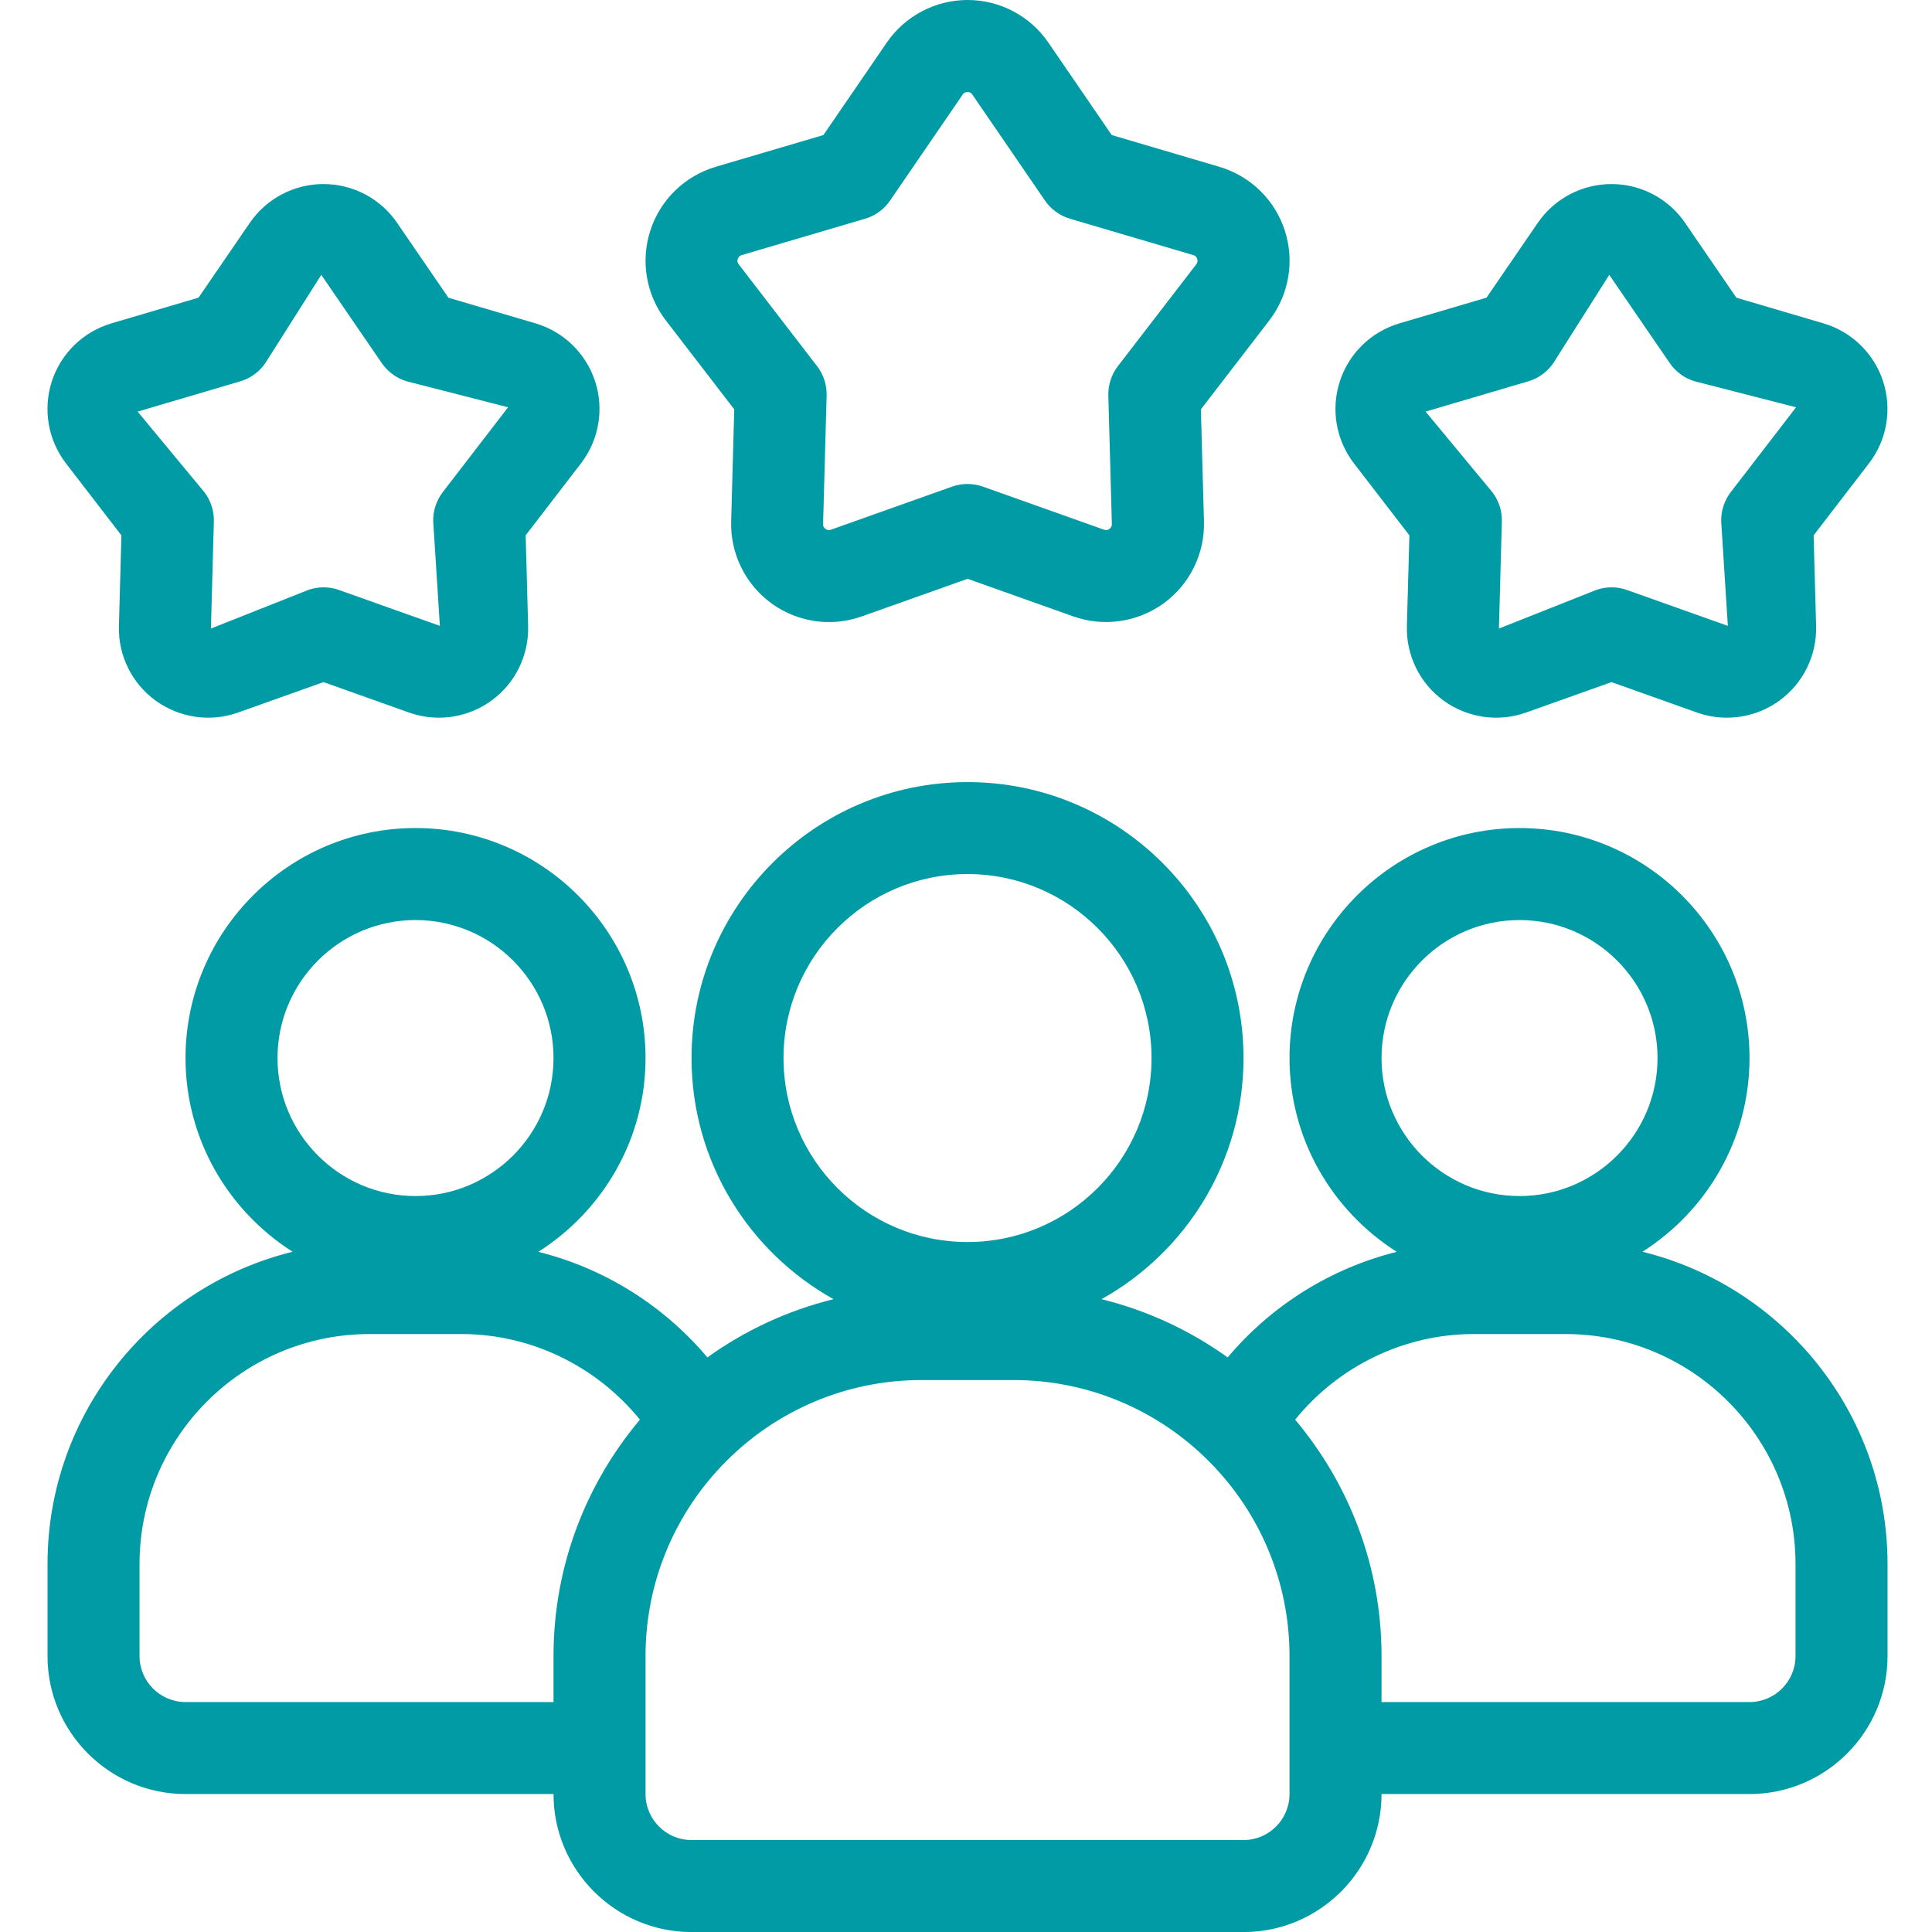 <svg width="64" height="64" viewBox="0 0 64 64" fill="none" xmlns="http://www.w3.org/2000/svg">
<path d="M54.409 41.466C56.533 40.113 57.955 37.751 57.955 35.049C57.955 30.848 54.537 27.43 50.336 27.43C46.135 27.43 42.717 30.848 42.717 35.049C42.717 37.751 44.142 40.116 46.269 41.469C44.09 42.011 42.124 43.237 40.668 44.966C39.427 44.075 38.015 43.413 36.489 43.037C39.292 41.474 41.193 38.481 41.193 35.051C41.193 30.008 37.093 25.908 32.05 25.908C27.008 25.908 22.908 30.008 22.908 35.051C22.908 38.481 24.809 41.474 27.612 43.037C26.085 43.413 24.674 44.075 23.433 44.966C21.977 43.238 20.012 42.011 17.832 41.469C19.959 40.116 21.384 37.752 21.384 35.049C21.384 30.848 17.966 27.43 13.765 27.43C9.564 27.43 6.146 30.848 6.146 35.049C6.146 37.749 7.567 40.111 9.692 41.466C5.039 42.613 1.574 46.81 1.574 51.811V54.859C1.574 57.379 3.625 59.43 6.146 59.43H18.336C18.336 61.95 20.387 64.002 22.908 64.002H41.193C43.714 64.002 45.765 61.95 45.765 59.43H57.955C60.476 59.43 62.527 57.379 62.527 54.859V51.811C62.527 46.81 59.062 42.612 54.409 41.466ZM50.336 30.478C52.856 30.478 54.908 32.529 54.908 35.049C54.908 37.57 52.856 39.621 50.336 39.621C47.816 39.621 45.765 37.57 45.765 35.049C45.765 32.529 47.816 30.478 50.336 30.478ZM32.05 28.954C35.412 28.954 38.146 31.688 38.146 35.049C38.146 38.411 35.412 41.144 32.05 41.144C28.689 41.144 25.955 38.411 25.955 35.049C25.955 31.688 28.689 28.954 32.05 28.954ZM13.765 30.478C16.285 30.478 18.336 32.529 18.336 35.049C18.336 37.57 16.285 39.621 13.765 39.621C11.244 39.621 9.193 37.57 9.193 35.049C9.193 32.529 11.244 30.478 13.765 30.478ZM6.146 56.383C5.304 56.383 4.622 55.698 4.622 54.859V51.811C4.622 47.61 8.04 44.192 12.241 44.192H15.289C17.59 44.192 19.764 45.259 21.198 47.028C19.415 49.148 18.336 51.878 18.336 54.859V56.383H6.146ZM42.717 59.43C42.717 60.27 42.034 60.954 41.193 60.954H22.908C22.066 60.954 21.384 60.27 21.384 59.43V54.859C21.384 49.816 25.484 45.716 30.527 45.716H33.574C38.617 45.716 42.717 49.816 42.717 54.859V59.43ZM59.479 54.859C59.479 55.698 58.796 56.383 57.955 56.383H45.765V54.859C45.765 51.878 44.686 49.148 42.903 47.028C44.335 45.26 46.51 44.192 48.812 44.192H51.86C56.061 44.192 59.479 47.61 59.479 51.811V54.859Z" fill="#009BA5"/>
<path d="M46.688 17.733L46.605 20.736C46.578 21.711 47.032 22.636 47.821 23.209C48.614 23.782 49.633 23.931 50.552 23.604L53.383 22.596L56.215 23.604C56.538 23.718 56.873 23.774 57.205 23.774C57.821 23.774 58.432 23.582 58.945 23.209C59.734 22.636 60.187 21.711 60.161 20.737L60.079 17.733L61.912 15.349C62.508 14.575 62.681 13.56 62.38 12.632C62.078 11.706 61.339 10.987 60.405 10.712L57.52 9.862L55.821 7.383C55.271 6.578 54.358 6.097 53.382 6.097C52.405 6.097 51.494 6.577 50.942 7.381L49.243 9.86L46.36 10.711C45.424 10.987 44.685 11.704 44.384 12.631C44.082 13.559 44.256 14.574 44.851 15.349L46.685 17.731L46.688 17.733ZM50.628 12.631C50.965 12.532 51.255 12.32 51.454 12.03L53.309 9.105L55.314 12.03C55.514 12.318 55.803 12.532 56.14 12.631L59.497 13.492L57.333 16.303C57.12 16.581 57.008 16.923 57.017 17.274L57.237 20.733L53.895 19.544C53.565 19.427 53.205 19.427 52.874 19.544L49.654 20.821L49.751 17.274C49.76 16.923 49.648 16.581 49.435 16.303L47.225 13.635L50.628 12.631Z" fill="#009BA5"/>
<path d="M4.022 17.733L3.939 20.736C3.912 21.711 4.366 22.636 5.155 23.209C5.948 23.782 6.966 23.931 7.886 23.604L10.717 22.596L13.549 23.604C13.871 23.718 14.207 23.774 14.539 23.774C15.155 23.774 15.766 23.582 16.279 23.209C17.069 22.636 17.521 21.711 17.495 20.737L17.413 17.733L19.246 15.349C19.842 14.575 20.015 13.56 19.714 12.632C19.412 11.706 18.673 10.987 17.739 10.712L14.854 9.862L13.155 7.383C12.605 6.578 11.693 6.097 10.716 6.097C9.739 6.097 8.828 6.577 8.276 7.381L6.577 9.86L3.694 10.711C2.758 10.987 2.019 11.704 1.718 12.631C1.416 13.559 1.59 14.574 2.185 15.349L4.019 17.731L4.022 17.733ZM7.962 12.631C8.299 12.532 8.588 12.32 8.788 12.03L10.643 9.105L12.648 12.03C12.848 12.318 13.137 12.532 13.474 12.631L16.831 13.492L14.667 16.303C14.454 16.581 14.342 16.923 14.351 17.274L14.571 20.733L11.229 19.544C10.899 19.427 10.539 19.427 10.208 19.544L6.988 20.821L7.084 17.274C7.094 16.923 6.982 16.581 6.769 16.303L4.56 13.635L7.962 12.631Z" fill="#009BA5"/>
<path d="M24.323 13.56L24.221 17.275C24.192 18.345 24.693 19.358 25.557 19.988C26.12 20.396 26.789 20.607 27.464 20.607C27.828 20.607 28.195 20.544 28.55 20.419L32.052 19.174L35.554 20.419C36.562 20.776 37.679 20.614 38.546 19.988C39.41 19.358 39.912 18.345 39.883 17.274L39.781 13.56L42.047 10.615C42.699 9.766 42.891 8.652 42.56 7.634C42.229 6.616 41.419 5.829 40.392 5.525L36.828 4.474L34.728 1.41C34.123 0.527 33.122 0 32.052 0C30.982 0 29.983 0.527 29.376 1.41L27.276 4.474L23.711 5.525C22.685 5.829 21.874 6.616 21.544 7.634C21.213 8.652 21.405 9.766 22.057 10.615L24.323 13.56ZM24.442 8.578C24.474 8.478 24.547 8.457 24.572 8.45L28.657 7.246C28.994 7.147 29.286 6.935 29.484 6.645L31.89 3.133C31.904 3.112 31.948 3.048 32.05 3.048C32.153 3.048 32.198 3.112 32.21 3.133L34.617 6.645C34.815 6.933 35.107 7.147 35.444 7.246L39.528 8.45C39.554 8.457 39.627 8.478 39.659 8.578C39.691 8.675 39.644 8.736 39.627 8.757L37.03 12.131C36.817 12.408 36.706 12.753 36.715 13.103L36.832 17.358C36.832 17.384 36.835 17.46 36.751 17.521C36.667 17.58 36.594 17.554 36.572 17.547L32.559 16.12C32.229 16.003 31.869 16.003 31.538 16.12L27.526 17.547C27.502 17.556 27.43 17.58 27.346 17.521C27.263 17.46 27.264 17.382 27.266 17.358L27.383 13.102C27.392 12.751 27.281 12.407 27.067 12.13L24.471 8.756C24.454 8.736 24.409 8.675 24.439 8.576L24.442 8.578Z" fill="#009BA5"/>
</svg>
